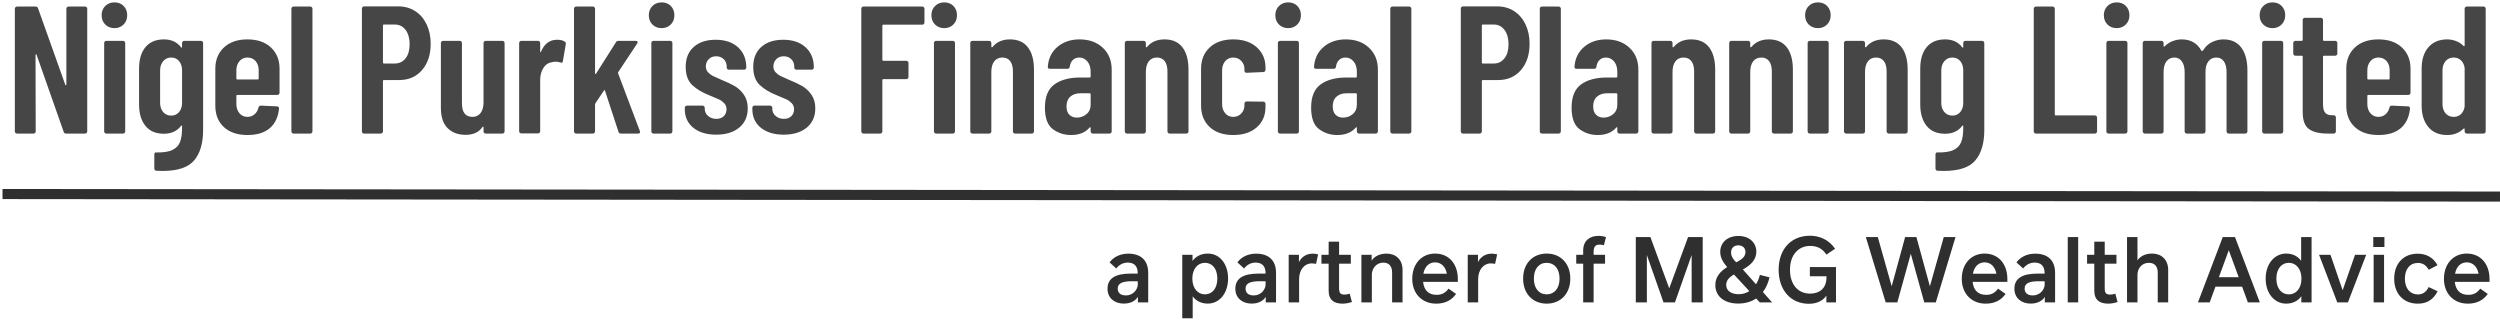 <?xml version="1.0" encoding="UTF-8"?>
<svg width="496px" height="64px" viewBox="0 0 496 64" version="1.1" xmlns="http://www.w3.org/2000/svg" xmlns:xlink="http://www.w3.org/1999/xlink">
    <!-- Generator: Sketch 60.1 (88133) - https://sketch.com -->
    <title>Nigel Purkiss Financial Planning Limited</title>
    <desc>Created with Sketch.</desc>
    <g id="Page-1" stroke="none" stroke-width="1" fill="none" fill-rule="evenodd">
        <g id="Nigel-Purkiss-Financial-Planning-Limited" transform="translate(1, -25)">
            <rect id="Rectangle" x="0" y="0" width="500" height="120"></rect>
            <rect id="Rectangle" x="0" y="0" width="500" height="120"></rect>
            <path d="M5.652,51.5 C5.772,51.5 5.874,51.458 5.958,51.374 C6.042,51.29 6.084,51.188 6.084,51.068 L6.084,51.068 L6.048,35.912 C6.048,35.84 6.078,35.798 6.138,35.786 C6.198,35.774 6.24,35.804 6.264,35.876 L6.264,35.876 L11.628,51.14 C11.7,51.38 11.856,51.5 12.096,51.5 L12.096,51.5 L15.876,51.5 C15.996,51.5 16.098,51.458 16.182,51.374 C16.266,51.29 16.308,51.188 16.308,51.068 L16.308,51.068 L16.308,26.732 C16.308,26.612 16.266,26.51 16.182,26.426 C16.098,26.342 15.996,26.3 15.876,26.3 L15.876,26.3 L12.6,26.3 C12.48,26.3 12.378,26.342 12.294,26.426 C12.21,26.51 12.168,26.612 12.168,26.732 L12.168,26.732 L12.168,41.78 C12.168,41.852 12.138,41.894 12.078,41.906 C12.018,41.918 11.976,41.888 11.952,41.816 L11.952,41.816 L6.552,26.66 C6.48,26.42 6.324,26.3 6.084,26.3 L6.084,26.3 L2.376,26.3 C2.256,26.3 2.154,26.342 2.07,26.426 C1.986,26.51 1.944,26.612 1.944,26.732 L1.944,26.732 L1.944,51.068 C1.944,51.188 1.986,51.29 2.07,51.374 C2.154,51.458 2.256,51.5 2.376,51.5 L2.376,51.5 L5.652,51.5 Z M21.718,30.584 C22.438,30.584 23.038,30.344 23.518,29.864 C23.998,29.384 24.238,28.772 24.238,28.028 C24.238,27.284 24.004,26.672 23.536,26.192 C23.068,25.712 22.462,25.472 21.718,25.472 C20.974,25.472 20.362,25.712 19.882,26.192 C19.402,26.672 19.162,27.284 19.162,28.028 C19.162,28.772 19.402,29.384 19.882,29.864 C20.362,30.344 20.974,30.584 21.718,30.584 Z M23.41,51.5 C23.53,51.5 23.632,51.458 23.716,51.374 C23.8,51.29 23.842,51.188 23.842,51.068 L23.842,51.068 L23.842,33.536 C23.842,33.416 23.8,33.314 23.716,33.23 C23.632,33.146 23.53,33.104 23.41,33.104 L23.41,33.104 L20.098,33.104 C19.978,33.104 19.876,33.146 19.792,33.23 C19.708,33.314 19.666,33.416 19.666,33.536 L19.666,33.536 L19.666,51.068 C19.666,51.188 19.708,51.29 19.792,51.374 C19.876,51.458 19.978,51.5 20.098,51.5 L20.098,51.5 L23.41,51.5 Z M31.233,58.916 C34.257,58.916 36.357,58.214 37.533,56.81 C38.709,55.406 39.297,53.408 39.297,50.816 L39.297,50.816 L39.297,33.536 C39.297,33.416 39.255,33.314 39.171,33.23 C39.087,33.146 38.985,33.104 38.865,33.104 L38.865,33.104 L35.553,33.104 C35.433,33.104 35.331,33.146 35.247,33.23 C35.163,33.314 35.121,33.416 35.121,33.536 L35.121,33.536 L35.121,34.328 C35.121,34.4 35.097,34.442 35.049,34.454 C35.001,34.466 34.953,34.436 34.905,34.364 C34.113,33.332 32.985,32.816 31.521,32.816 C29.937,32.816 28.719,33.326 27.867,34.346 C27.015,35.366 26.589,36.8 26.589,38.648 L26.589,38.648 L26.589,45.704 C26.589,47.504 27.009,48.926 27.849,49.97 C28.689,51.014 29.913,51.536 31.521,51.536 C32.985,51.536 34.113,51.02 34.905,49.988 C34.953,49.916 35.001,49.886 35.049,49.898 C35.097,49.91 35.121,49.952 35.121,50.024 L35.121,50.024 L35.121,50.42 C35.121,51.548 34.989,52.46 34.725,53.156 C34.461,53.852 33.963,54.38 33.231,54.74 C32.499,55.1 31.449,55.268 30.081,55.244 C29.769,55.196 29.613,55.328 29.613,55.64 L29.613,55.64 L29.613,58.412 C29.613,58.7 29.757,58.856 30.045,58.88 C30.309,58.904 30.705,58.916 31.233,58.916 Z M32.961,47.936 C32.313,47.936 31.785,47.702 31.377,47.234 C30.969,46.766 30.765,46.16 30.765,45.416 L30.765,45.416 L30.765,38.972 C30.765,38.228 30.969,37.616 31.377,37.136 C31.785,36.656 32.313,36.416 32.961,36.416 C33.609,36.416 34.131,36.65 34.527,37.118 C34.923,37.586 35.121,38.204 35.121,38.972 L35.121,38.972 L35.121,45.416 C35.121,46.16 34.923,46.766 34.527,47.234 C34.131,47.702 33.609,47.936 32.961,47.936 Z M48.091,51.788 C49.987,51.788 51.463,51.338 52.519,50.438 C53.575,49.538 54.187,48.248 54.355,46.568 C54.379,46.424 54.349,46.31 54.265,46.226 C54.181,46.142 54.079,46.1 53.959,46.1 L53.959,46.1 L50.755,45.956 C50.515,45.956 50.359,46.076 50.287,46.316 C50.167,46.868 49.909,47.318 49.513,47.666 C49.117,48.014 48.643,48.188 48.091,48.188 C47.443,48.188 46.915,47.948 46.507,47.468 C46.099,46.988 45.895,46.376 45.895,45.632 L45.895,45.632 L45.895,44.012 C45.895,43.892 45.955,43.832 46.075,43.832 L46.075,43.832 L54.031,43.832 C54.151,43.832 54.253,43.79 54.337,43.706 C54.421,43.622 54.463,43.52 54.463,43.4 L54.463,43.4 L54.463,38.648 C54.463,36.896 53.893,35.486 52.753,34.418 C51.613,33.35 50.059,32.816 48.091,32.816 C46.123,32.816 44.569,33.35 43.429,34.418 C42.289,35.486 41.719,36.896 41.719,38.648 L41.719,38.648 L41.719,45.956 C41.719,47.756 42.289,49.178 43.429,50.222 C44.569,51.266 46.123,51.788 48.091,51.788 Z M50.143,40.772 L46.075,40.772 C45.955,40.772 45.895,40.712 45.895,40.592 L45.895,40.592 L45.895,38.972 C45.895,38.228 46.099,37.616 46.507,37.136 C46.915,36.656 47.443,36.416 48.091,36.416 C48.763,36.416 49.303,36.65 49.711,37.118 C50.119,37.586 50.323,38.204 50.323,38.972 L50.323,38.972 L50.323,40.592 C50.323,40.712 50.263,40.772 50.143,40.772 L50.143,40.772 Z M60.557,51.5 C60.677,51.5 60.779,51.458 60.863,51.374 C60.947,51.29 60.989,51.188 60.989,51.068 L60.989,51.068 L60.989,26.732 C60.989,26.612 60.947,26.51 60.863,26.426 C60.779,26.342 60.677,26.3 60.557,26.3 L60.557,26.3 L57.245,26.3 C57.125,26.3 57.023,26.342 56.939,26.426 C56.855,26.51 56.813,26.612 56.813,26.732 L56.813,26.732 L56.813,51.068 C56.813,51.188 56.855,51.29 56.939,51.374 C57.023,51.458 57.125,51.5 57.245,51.5 L57.245,51.5 L60.557,51.5 Z M74.546,51.5 C74.666,51.5 74.768,51.458 74.852,51.374 C74.936,51.29 74.978,51.188 74.978,51.068 L74.978,51.068 L74.978,41.06 C74.978,40.94 75.038,40.88 75.158,40.88 L75.158,40.88 L78.218,40.88 C80.09,40.88 81.596,40.22 82.736,38.9 C83.876,37.58 84.446,35.84 84.446,33.68 C84.446,32.24 84.176,30.956 83.636,29.828 C83.096,28.7 82.34,27.824 81.368,27.2 C80.396,26.576 79.274,26.264 78.002,26.264 L78.002,26.264 L71.234,26.264 C71.114,26.264 71.012,26.306 70.928,26.39 C70.844,26.474 70.802,26.576 70.802,26.696 L70.802,26.696 L70.802,51.068 C70.802,51.188 70.844,51.29 70.928,51.374 C71.012,51.458 71.114,51.5 71.234,51.5 L71.234,51.5 L74.546,51.5 Z M77.318,37.604 L75.158,37.604 C75.038,37.604 74.978,37.544 74.978,37.424 L74.978,37.424 L74.978,30.044 C74.978,29.924 75.038,29.864 75.158,29.864 L75.158,29.864 L77.318,29.864 C78.206,29.864 78.92,30.218 79.46,30.926 C80,31.634 80.27,32.588 80.27,33.788 C80.27,34.964 80,35.894 79.46,36.578 C78.92,37.262 78.206,37.604 77.318,37.604 L77.318,37.604 Z M91.368,51.752 C92.904,51.752 94.02,51.236 94.716,50.204 C94.764,50.132 94.812,50.108 94.86,50.132 C94.908,50.156 94.932,50.204 94.932,50.276 L94.932,50.276 L94.932,51.068 C94.932,51.188 94.974,51.29 95.058,51.374 C95.142,51.458 95.244,51.5 95.364,51.5 L95.364,51.5 L98.676,51.5 C98.796,51.5 98.898,51.458 98.982,51.374 C99.066,51.29 99.108,51.188 99.108,51.068 L99.108,51.068 L99.108,33.536 C99.108,33.416 99.066,33.314 98.982,33.23 C98.898,33.146 98.796,33.104 98.676,33.104 L98.676,33.104 L95.364,33.104 C95.244,33.104 95.142,33.146 95.058,33.23 C94.974,33.314 94.932,33.416 94.932,33.536 L94.932,33.536 L94.932,45.308 C94.932,46.196 94.74,46.898 94.356,47.414 C93.972,47.93 93.432,48.188 92.736,48.188 C91.344,48.188 90.648,47.288 90.648,45.488 L90.648,45.488 L90.648,33.536 C90.648,33.416 90.606,33.314 90.522,33.23 C90.438,33.146 90.336,33.104 90.216,33.104 L90.216,33.104 L86.904,33.104 C86.784,33.104 86.682,33.146 86.598,33.23 C86.514,33.314 86.472,33.416 86.472,33.536 L86.472,33.536 L86.472,46.388 C86.472,48.212 86.922,49.562 87.822,50.438 C88.722,51.314 89.904,51.752 91.368,51.752 Z M105.742,51.464 C105.862,51.464 105.964,51.422 106.048,51.338 C106.132,51.254 106.174,51.152 106.174,51.032 L106.174,51.032 L106.174,40.844 C106.174,39.932 106.384,39.146 106.804,38.486 C107.224,37.826 107.77,37.448 108.442,37.352 C108.682,37.28 108.946,37.244 109.234,37.244 C109.522,37.244 109.834,37.292 110.17,37.388 C110.482,37.508 110.65,37.424 110.674,37.136 L110.674,37.136 L111.25,33.788 C111.298,33.548 111.226,33.368 111.034,33.248 C110.674,33.008 110.17,32.888 109.522,32.888 C108.058,32.888 107.002,33.668 106.354,35.228 C106.33,35.324 106.294,35.366 106.246,35.354 C106.198,35.342 106.174,35.288 106.174,35.192 L106.174,35.192 L106.174,33.536 C106.174,33.416 106.132,33.314 106.048,33.23 C105.964,33.146 105.862,33.104 105.742,33.104 L105.742,33.104 L102.43,33.104 C102.31,33.104 102.208,33.146 102.124,33.23 C102.04,33.314 101.998,33.416 101.998,33.536 L101.998,33.536 L101.998,51.032 C101.998,51.152 102.04,51.254 102.124,51.338 C102.208,51.422 102.31,51.464 102.43,51.464 L102.43,51.464 L105.742,51.464 Z M116.625,51.5 C116.745,51.5 116.847,51.458 116.931,51.374 C117.015,51.29 117.057,51.188 117.057,51.068 L117.057,51.068 L117.057,45.704 C117.057,45.656 117.081,45.584 117.129,45.488 L117.129,45.488 L118.821,42.968 C118.845,42.896 118.881,42.866 118.929,42.878 C118.977,42.89 119.013,42.932 119.037,43.004 L119.037,43.004 L121.701,51.14 C121.773,51.38 121.929,51.5 122.169,51.5 L122.169,51.5 L125.589,51.5 C125.853,51.5 125.985,51.392 125.985,51.176 C125.985,51.104 125.973,51.044 125.949,50.996 L125.949,50.996 L121.629,39.548 C121.605,39.476 121.617,39.392 121.665,39.296 L121.665,39.296 L125.409,33.644 C125.505,33.5 125.529,33.374 125.481,33.266 C125.433,33.158 125.325,33.104 125.157,33.104 L125.157,33.104 L121.701,33.104 C121.461,33.104 121.293,33.2 121.197,33.392 L121.197,33.392 L117.273,39.584 C117.225,39.656 117.177,39.692 117.129,39.692 C117.081,39.692 117.057,39.644 117.057,39.548 L117.057,39.548 L117.057,26.732 C117.057,26.612 117.015,26.51 116.931,26.426 C116.847,26.342 116.745,26.3 116.625,26.3 L116.625,26.3 L113.313,26.3 C113.193,26.3 113.091,26.342 113.007,26.426 C112.923,26.51 112.881,26.612 112.881,26.732 L112.881,26.732 L112.881,51.068 C112.881,51.188 112.923,51.29 113.007,51.374 C113.091,51.458 113.193,51.5 113.313,51.5 L113.313,51.5 L116.625,51.5 Z M130.279,30.584 C130.999,30.584 131.599,30.344 132.079,29.864 C132.559,29.384 132.799,28.772 132.799,28.028 C132.799,27.284 132.565,26.672 132.097,26.192 C131.629,25.712 131.023,25.472 130.279,25.472 C129.535,25.472 128.923,25.712 128.443,26.192 C127.963,26.672 127.723,27.284 127.723,28.028 C127.723,28.772 127.963,29.384 128.443,29.864 C128.923,30.344 129.535,30.584 130.279,30.584 Z M131.971,51.5 C132.091,51.5 132.193,51.458 132.277,51.374 C132.361,51.29 132.403,51.188 132.403,51.068 L132.403,51.068 L132.403,33.536 C132.403,33.416 132.361,33.314 132.277,33.23 C132.193,33.146 132.091,33.104 131.971,33.104 L131.971,33.104 L128.659,33.104 C128.539,33.104 128.437,33.146 128.353,33.23 C128.269,33.314 128.227,33.416 128.227,33.536 L128.227,33.536 L128.227,51.068 C128.227,51.188 128.269,51.29 128.353,51.374 C128.437,51.458 128.539,51.5 128.659,51.5 L128.659,51.5 L131.971,51.5 Z M141.089,51.716 C143.009,51.716 144.533,51.248 145.661,50.312 C146.789,49.376 147.353,48.104 147.353,46.496 C147.353,45.416 147.095,44.51 146.579,43.778 C146.063,43.046 145.463,42.482 144.779,42.086 C144.095,41.69 143.249,41.288 142.241,40.88 C141.401,40.52 140.801,40.25 140.441,40.07 C140.081,39.89 139.757,39.644 139.469,39.332 C139.181,39.02 139.037,38.636 139.037,38.18 C139.037,37.628 139.223,37.154 139.595,36.758 C139.967,36.362 140.465,36.164 141.089,36.164 C141.689,36.164 142.187,36.356 142.583,36.74 C142.979,37.124 143.177,37.604 143.177,38.18 L143.177,38.18 L143.177,38.396 C143.177,38.516 143.219,38.618 143.303,38.702 C143.387,38.786 143.489,38.828 143.609,38.828 L143.609,38.828 L146.633,38.828 C146.753,38.828 146.855,38.786 146.939,38.702 C147.023,38.618 147.065,38.516 147.065,38.396 C147.065,36.716 146.519,35.378 145.427,34.382 C144.335,33.386 142.853,32.888 140.981,32.888 C139.157,32.888 137.711,33.362 136.643,34.31 C135.575,35.258 135.041,36.572 135.041,38.252 C135.041,39.86 135.479,41.072 136.355,41.888 C137.231,42.704 138.353,43.376 139.721,43.904 C140.657,44.288 141.305,44.564 141.665,44.732 C142.025,44.9 142.361,45.146 142.673,45.47 C142.985,45.794 143.141,46.196 143.141,46.676 C143.141,47.228 142.961,47.684 142.601,48.044 C142.241,48.404 141.749,48.584 141.125,48.584 C140.477,48.584 139.931,48.392 139.487,48.008 C139.043,47.624 138.821,47.144 138.821,46.568 L138.821,46.568 L138.821,46.388 C138.821,46.268 138.779,46.166 138.695,46.082 C138.611,45.998 138.509,45.956 138.389,45.956 L138.389,45.956 L135.293,45.956 C135.173,45.956 135.071,45.998 134.987,46.082 C134.903,46.166 134.861,46.268 134.861,46.388 L134.861,46.388 L134.861,46.64 C134.861,48.2 135.425,49.436 136.553,50.348 C137.681,51.26 139.193,51.716 141.089,51.716 Z M154.491,51.716 C156.411,51.716 157.935,51.248 159.063,50.312 C160.191,49.376 160.755,48.104 160.755,46.496 C160.755,45.416 160.497,44.51 159.981,43.778 C159.465,43.046 158.865,42.482 158.181,42.086 C157.497,41.69 156.651,41.288 155.643,40.88 C154.803,40.52 154.203,40.25 153.843,40.07 C153.483,39.89 153.159,39.644 152.871,39.332 C152.583,39.02 152.439,38.636 152.439,38.18 C152.439,37.628 152.625,37.154 152.997,36.758 C153.369,36.362 153.867,36.164 154.491,36.164 C155.091,36.164 155.589,36.356 155.985,36.74 C156.381,37.124 156.579,37.604 156.579,38.18 L156.579,38.18 L156.579,38.396 C156.579,38.516 156.621,38.618 156.705,38.702 C156.789,38.786 156.891,38.828 157.011,38.828 L157.011,38.828 L160.035,38.828 C160.155,38.828 160.257,38.786 160.341,38.702 C160.425,38.618 160.467,38.516 160.467,38.396 C160.467,36.716 159.921,35.378 158.829,34.382 C157.737,33.386 156.255,32.888 154.383,32.888 C152.559,32.888 151.113,33.362 150.045,34.31 C148.977,35.258 148.443,36.572 148.443,38.252 C148.443,39.86 148.881,41.072 149.757,41.888 C150.633,42.704 151.755,43.376 153.123,43.904 C154.059,44.288 154.707,44.564 155.067,44.732 C155.427,44.9 155.763,45.146 156.075,45.47 C156.387,45.794 156.543,46.196 156.543,46.676 C156.543,47.228 156.363,47.684 156.003,48.044 C155.643,48.404 155.151,48.584 154.527,48.584 C153.879,48.584 153.333,48.392 152.889,48.008 C152.445,47.624 152.223,47.144 152.223,46.568 L152.223,46.568 L152.223,46.388 C152.223,46.268 152.181,46.166 152.097,46.082 C152.013,45.998 151.911,45.956 151.791,45.956 L151.791,45.956 L148.695,45.956 C148.575,45.956 148.473,45.998 148.389,46.082 C148.305,46.166 148.263,46.268 148.263,46.388 L148.263,46.388 L148.263,46.64 C148.263,48.2 148.827,49.436 149.955,50.348 C151.083,51.26 152.595,51.716 154.491,51.716 Z M173.628,51.5 C173.748,51.5 173.85,51.458 173.934,51.374 C174.018,51.29 174.06,51.188 174.06,51.068 L174.06,51.068 L174.06,40.88 C174.06,40.76 174.12,40.7 174.24,40.7 L174.24,40.7 L178.812,40.7 C178.932,40.7 179.034,40.658 179.118,40.574 C179.202,40.49 179.244,40.388 179.244,40.268 L179.244,40.268 L179.244,37.496 C179.244,37.376 179.202,37.274 179.118,37.19 C179.034,37.106 178.932,37.064 178.812,37.064 L178.812,37.064 L174.24,37.064 C174.12,37.064 174.06,37.004 174.06,36.884 L174.06,36.884 L174.06,30.08 C174.06,29.96 174.12,29.9 174.24,29.9 L174.24,29.9 L181.98,29.9 C182.1,29.9 182.202,29.858 182.286,29.774 C182.37,29.69 182.412,29.588 182.412,29.468 L182.412,29.468 L182.412,26.732 C182.412,26.612 182.37,26.51 182.286,26.426 C182.202,26.342 182.1,26.3 181.98,26.3 L181.98,26.3 L170.316,26.3 C170.196,26.3 170.094,26.342 170.01,26.426 C169.926,26.51 169.884,26.612 169.884,26.732 L169.884,26.732 L169.884,51.068 C169.884,51.188 169.926,51.29 170.01,51.374 C170.094,51.458 170.196,51.5 170.316,51.5 L170.316,51.5 L173.628,51.5 Z M186.346,30.584 C187.066,30.584 187.666,30.344 188.146,29.864 C188.626,29.384 188.866,28.772 188.866,28.028 C188.866,27.284 188.632,26.672 188.164,26.192 C187.696,25.712 187.09,25.472 186.346,25.472 C185.602,25.472 184.99,25.712 184.51,26.192 C184.03,26.672 183.79,27.284 183.79,28.028 C183.79,28.772 184.03,29.384 184.51,29.864 C184.99,30.344 185.602,30.584 186.346,30.584 Z M188.038,51.5 C188.158,51.5 188.26,51.458 188.344,51.374 C188.428,51.29 188.47,51.188 188.47,51.068 L188.47,51.068 L188.47,33.536 C188.47,33.416 188.428,33.314 188.344,33.23 C188.26,33.146 188.158,33.104 188.038,33.104 L188.038,33.104 L184.726,33.104 C184.606,33.104 184.504,33.146 184.42,33.23 C184.336,33.314 184.294,33.416 184.294,33.536 L184.294,33.536 L184.294,51.068 C184.294,51.188 184.336,51.29 184.42,51.374 C184.504,51.458 184.606,51.5 184.726,51.5 L184.726,51.5 L188.038,51.5 Z M195.249,51.5 C195.369,51.5 195.471,51.458 195.555,51.374 C195.639,51.29 195.681,51.188 195.681,51.068 L195.681,51.068 L195.681,39.26 C195.681,38.372 195.873,37.676 196.257,37.172 C196.641,36.668 197.181,36.416 197.877,36.416 C198.549,36.416 199.065,36.656 199.425,37.136 C199.785,37.616 199.965,38.288 199.965,39.152 L199.965,39.152 L199.965,51.068 C199.965,51.188 200.007,51.29 200.091,51.374 C200.175,51.458 200.277,51.5 200.397,51.5 L200.397,51.5 L203.709,51.5 C203.829,51.5 203.931,51.458 204.015,51.374 C204.099,51.29 204.141,51.188 204.141,51.068 L204.141,51.068 L204.141,38.828 C204.141,36.908 203.739,35.426 202.935,34.382 C202.131,33.338 200.949,32.816 199.389,32.816 C197.925,32.816 196.785,33.296 195.969,34.256 C195.897,34.352 195.831,34.394 195.771,34.382 C195.711,34.37 195.681,34.328 195.681,34.256 L195.681,34.256 L195.681,33.536 C195.681,33.416 195.639,33.314 195.555,33.23 C195.471,33.146 195.369,33.104 195.249,33.104 L195.249,33.104 L191.937,33.104 C191.817,33.104 191.715,33.146 191.631,33.23 C191.547,33.314 191.505,33.416 191.505,33.536 L191.505,33.536 L191.505,51.068 C191.505,51.188 191.547,51.29 191.631,51.374 C191.715,51.458 191.817,51.5 191.937,51.5 L191.937,51.5 L195.249,51.5 Z M211.495,51.788 C213.103,51.788 214.327,51.296 215.167,50.312 C215.215,50.24 215.263,50.216 215.311,50.24 C215.359,50.264 215.383,50.312 215.383,50.384 L215.383,50.384 L215.383,51.068 C215.383,51.188 215.425,51.29 215.509,51.374 C215.593,51.458 215.695,51.5 215.815,51.5 L215.815,51.5 L219.127,51.5 C219.247,51.5 219.349,51.458 219.433,51.374 C219.517,51.29 219.559,51.188 219.559,51.068 L219.559,51.068 L219.559,38.828 C219.559,37.028 218.971,35.576 217.795,34.472 C216.619,33.368 215.083,32.816 213.187,32.816 C211.435,32.816 209.977,33.308 208.813,34.292 C207.649,35.276 207.007,36.584 206.887,38.216 C206.863,38.504 206.995,38.648 207.283,38.648 L207.283,38.648 L210.775,38.648 C211.063,38.648 211.219,38.504 211.243,38.216 C211.315,37.664 211.519,37.226 211.855,36.902 C212.191,36.578 212.611,36.416 213.115,36.416 C213.763,36.416 214.303,36.674 214.735,37.19 C215.167,37.706 215.383,38.396 215.383,39.26 L215.383,39.26 L215.383,40.196 C215.383,40.316 215.323,40.376 215.203,40.376 L215.203,40.376 L213.331,40.376 C211.171,40.376 209.461,40.832 208.201,41.744 C206.941,42.656 206.311,44.192 206.311,46.352 C206.311,48.416 206.833,49.838 207.877,50.618 C208.921,51.398 210.127,51.788 211.495,51.788 Z M212.647,48.332 C212.047,48.332 211.555,48.146 211.171,47.774 C210.787,47.402 210.595,46.844 210.595,46.1 C210.595,45.26 210.847,44.618 211.351,44.174 C211.855,43.73 212.515,43.508 213.331,43.508 L213.331,43.508 L215.203,43.508 C215.323,43.508 215.383,43.568 215.383,43.688 L215.383,43.688 L215.383,45.74 C215.383,46.556 215.107,47.192 214.555,47.648 C214.003,48.104 213.367,48.332 212.647,48.332 Z M225.905,51.5 C226.025,51.5 226.127,51.458 226.211,51.374 C226.295,51.29 226.337,51.188 226.337,51.068 L226.337,51.068 L226.337,39.26 C226.337,38.372 226.529,37.676 226.913,37.172 C227.297,36.668 227.837,36.416 228.533,36.416 C229.205,36.416 229.721,36.656 230.081,37.136 C230.441,37.616 230.621,38.288 230.621,39.152 L230.621,39.152 L230.621,51.068 C230.621,51.188 230.663,51.29 230.747,51.374 C230.831,51.458 230.933,51.5 231.053,51.5 L231.053,51.5 L234.365,51.5 C234.485,51.5 234.587,51.458 234.671,51.374 C234.755,51.29 234.797,51.188 234.797,51.068 L234.797,51.068 L234.797,38.828 C234.797,36.908 234.395,35.426 233.591,34.382 C232.787,33.338 231.605,32.816 230.045,32.816 C228.581,32.816 227.441,33.296 226.625,34.256 C226.553,34.352 226.487,34.394 226.427,34.382 C226.367,34.37 226.337,34.328 226.337,34.256 L226.337,34.256 L226.337,33.536 C226.337,33.416 226.295,33.314 226.211,33.23 C226.127,33.146 226.025,33.104 225.905,33.104 L225.905,33.104 L222.593,33.104 C222.473,33.104 222.371,33.146 222.287,33.23 C222.203,33.314 222.161,33.416 222.161,33.536 L222.161,33.536 L222.161,51.068 C222.161,51.188 222.203,51.29 222.287,51.374 C222.371,51.458 222.473,51.5 222.593,51.5 L222.593,51.5 L225.905,51.5 Z M243.663,51.788 C245.631,51.788 247.191,51.278 248.343,50.258 C249.495,49.238 250.071,47.9 250.071,46.244 L250.071,46.244 L250.071,45.596 C250.071,45.476 250.029,45.374 249.945,45.29 C249.861,45.206 249.759,45.164 249.639,45.164 L249.639,45.164 L246.327,45.128 C246.207,45.128 246.105,45.17 246.021,45.254 C245.937,45.338 245.895,45.44 245.895,45.56 L245.895,45.56 L245.895,45.92 C245.895,46.544 245.685,47.078 245.265,47.522 C244.845,47.966 244.311,48.188 243.663,48.188 C243.015,48.188 242.487,47.948 242.079,47.468 C241.671,46.988 241.467,46.376 241.467,45.632 L241.467,45.632 L241.467,38.972 C241.467,38.228 241.671,37.616 242.079,37.136 C242.487,36.656 243.015,36.416 243.663,36.416 C244.311,36.416 244.845,36.638 245.265,37.082 C245.685,37.526 245.895,38.048 245.895,38.648 L245.895,38.648 L245.895,39.008 C245.895,39.296 246.039,39.44 246.327,39.44 L246.327,39.44 L249.639,39.296 C249.759,39.296 249.861,39.254 249.945,39.17 C250.029,39.086 250.071,38.984 250.071,38.864 L250.071,38.864 L250.071,38.36 C250.071,36.752 249.495,35.426 248.343,34.382 C247.191,33.338 245.631,32.816 243.663,32.816 C241.695,32.816 240.141,33.35 239.001,34.418 C237.861,35.486 237.291,36.896 237.291,38.648 L237.291,38.648 L237.291,45.92 C237.291,47.72 237.861,49.148 239.001,50.204 C240.141,51.26 241.695,51.788 243.663,51.788 Z M254.582,30.584 C255.302,30.584 255.902,30.344 256.382,29.864 C256.862,29.384 257.102,28.772 257.102,28.028 C257.102,27.284 256.868,26.672 256.4,26.192 C255.932,25.712 255.326,25.472 254.582,25.472 C253.838,25.472 253.226,25.712 252.746,26.192 C252.266,26.672 252.026,27.284 252.026,28.028 C252.026,28.772 252.266,29.384 252.746,29.864 C253.226,30.344 253.838,30.584 254.582,30.584 Z M256.274,51.5 C256.394,51.5 256.496,51.458 256.58,51.374 C256.664,51.29 256.706,51.188 256.706,51.068 L256.706,51.068 L256.706,33.536 C256.706,33.416 256.664,33.314 256.58,33.23 C256.496,33.146 256.394,33.104 256.274,33.104 L256.274,33.104 L252.962,33.104 C252.842,33.104 252.74,33.146 252.656,33.23 C252.572,33.314 252.53,33.416 252.53,33.536 L252.53,33.536 L252.53,51.068 C252.53,51.188 252.572,51.29 252.656,51.374 C252.74,51.458 252.842,51.5 252.962,51.5 L252.962,51.5 L256.274,51.5 Z M264.312,51.788 C265.92,51.788 267.144,51.296 267.984,50.312 C268.032,50.24 268.08,50.216 268.128,50.24 C268.176,50.264 268.2,50.312 268.2,50.384 L268.2,50.384 L268.2,51.068 C268.2,51.188 268.242,51.29 268.326,51.374 C268.41,51.458 268.512,51.5 268.632,51.5 L268.632,51.5 L271.944,51.5 C272.064,51.5 272.166,51.458 272.25,51.374 C272.334,51.29 272.376,51.188 272.376,51.068 L272.376,51.068 L272.376,38.828 C272.376,37.028 271.788,35.576 270.612,34.472 C269.436,33.368 267.9,32.816 266.004,32.816 C264.252,32.816 262.794,33.308 261.63,34.292 C260.466,35.276 259.824,36.584 259.704,38.216 C259.68,38.504 259.812,38.648 260.1,38.648 L260.1,38.648 L263.592,38.648 C263.88,38.648 264.036,38.504 264.06,38.216 C264.132,37.664 264.336,37.226 264.672,36.902 C265.008,36.578 265.428,36.416 265.932,36.416 C266.58,36.416 267.12,36.674 267.552,37.19 C267.984,37.706 268.2,38.396 268.2,39.26 L268.2,39.26 L268.2,40.196 C268.2,40.316 268.14,40.376 268.02,40.376 L268.02,40.376 L266.148,40.376 C263.988,40.376 262.278,40.832 261.018,41.744 C259.758,42.656 259.128,44.192 259.128,46.352 C259.128,48.416 259.65,49.838 260.694,50.618 C261.738,51.398 262.944,51.788 264.312,51.788 Z M265.464,48.332 C264.864,48.332 264.372,48.146 263.988,47.774 C263.604,47.402 263.412,46.844 263.412,46.1 C263.412,45.26 263.664,44.618 264.168,44.174 C264.672,43.73 265.332,43.508 266.148,43.508 L266.148,43.508 L268.02,43.508 C268.14,43.508 268.2,43.568 268.2,43.688 L268.2,43.688 L268.2,45.74 C268.2,46.556 267.924,47.192 267.372,47.648 C266.82,48.104 266.184,48.332 265.464,48.332 Z M278.578,51.5 C278.698,51.5 278.8,51.458 278.884,51.374 C278.968,51.29 279.01,51.188 279.01,51.068 L279.01,51.068 L279.01,26.732 C279.01,26.612 278.968,26.51 278.884,26.426 C278.8,26.342 278.698,26.3 278.578,26.3 L278.578,26.3 L275.266,26.3 C275.146,26.3 275.044,26.342 274.96,26.426 C274.876,26.51 274.834,26.612 274.834,26.732 L274.834,26.732 L274.834,51.068 C274.834,51.188 274.876,51.29 274.96,51.374 C275.044,51.458 275.146,51.5 275.266,51.5 L275.266,51.5 L278.578,51.5 Z M292.567,51.5 C292.687,51.5 292.789,51.458 292.873,51.374 C292.957,51.29 292.999,51.188 292.999,51.068 L292.999,51.068 L292.999,41.06 C292.999,40.94 293.059,40.88 293.179,40.88 L293.179,40.88 L296.239,40.88 C298.111,40.88 299.617,40.22 300.757,38.9 C301.897,37.58 302.467,35.84 302.467,33.68 C302.467,32.24 302.197,30.956 301.657,29.828 C301.117,28.7 300.361,27.824 299.389,27.2 C298.417,26.576 297.295,26.264 296.023,26.264 L296.023,26.264 L289.255,26.264 C289.135,26.264 289.033,26.306 288.949,26.39 C288.865,26.474 288.823,26.576 288.823,26.696 L288.823,26.696 L288.823,51.068 C288.823,51.188 288.865,51.29 288.949,51.374 C289.033,51.458 289.135,51.5 289.255,51.5 L289.255,51.5 L292.567,51.5 Z M295.339,37.604 L293.179,37.604 C293.059,37.604 292.999,37.544 292.999,37.424 L292.999,37.424 L292.999,30.044 C292.999,29.924 293.059,29.864 293.179,29.864 L293.179,29.864 L295.339,29.864 C296.227,29.864 296.941,30.218 297.481,30.926 C298.021,31.634 298.291,32.588 298.291,33.788 C298.291,34.964 298.021,35.894 297.481,36.578 C296.941,37.262 296.227,37.604 295.339,37.604 L295.339,37.604 Z M308.237,51.5 C308.357,51.5 308.459,51.458 308.543,51.374 C308.627,51.29 308.669,51.188 308.669,51.068 L308.669,51.068 L308.669,26.732 C308.669,26.612 308.627,26.51 308.543,26.426 C308.459,26.342 308.357,26.3 308.237,26.3 L308.237,26.3 L304.925,26.3 C304.805,26.3 304.703,26.342 304.619,26.426 C304.535,26.51 304.493,26.612 304.493,26.732 L304.493,26.732 L304.493,51.068 C304.493,51.188 304.535,51.29 304.619,51.374 C304.703,51.458 304.805,51.5 304.925,51.5 L304.925,51.5 L308.237,51.5 Z M315.987,51.788 C317.595,51.788 318.819,51.296 319.659,50.312 C319.707,50.24 319.755,50.216 319.803,50.24 C319.851,50.264 319.875,50.312 319.875,50.384 L319.875,50.384 L319.875,51.068 C319.875,51.188 319.917,51.29 320.001,51.374 C320.085,51.458 320.187,51.5 320.307,51.5 L320.307,51.5 L323.619,51.5 C323.739,51.5 323.841,51.458 323.925,51.374 C324.009,51.29 324.051,51.188 324.051,51.068 L324.051,51.068 L324.051,38.828 C324.051,37.028 323.463,35.576 322.287,34.472 C321.111,33.368 319.575,32.816 317.679,32.816 C315.927,32.816 314.469,33.308 313.305,34.292 C312.141,35.276 311.499,36.584 311.379,38.216 C311.355,38.504 311.487,38.648 311.775,38.648 L311.775,38.648 L315.267,38.648 C315.555,38.648 315.711,38.504 315.735,38.216 C315.807,37.664 316.011,37.226 316.347,36.902 C316.683,36.578 317.103,36.416 317.607,36.416 C318.255,36.416 318.795,36.674 319.227,37.19 C319.659,37.706 319.875,38.396 319.875,39.26 L319.875,39.26 L319.875,40.196 C319.875,40.316 319.815,40.376 319.695,40.376 L319.695,40.376 L317.823,40.376 C315.663,40.376 313.953,40.832 312.693,41.744 C311.433,42.656 310.803,44.192 310.803,46.352 C310.803,48.416 311.325,49.838 312.369,50.618 C313.413,51.398 314.619,51.788 315.987,51.788 Z M317.139,48.332 C316.539,48.332 316.047,48.146 315.663,47.774 C315.279,47.402 315.087,46.844 315.087,46.1 C315.087,45.26 315.339,44.618 315.843,44.174 C316.347,43.73 317.007,43.508 317.823,43.508 L317.823,43.508 L319.695,43.508 C319.815,43.508 319.875,43.568 319.875,43.688 L319.875,43.688 L319.875,45.74 C319.875,46.556 319.599,47.192 319.047,47.648 C318.495,48.104 317.859,48.332 317.139,48.332 Z M330.398,51.5 C330.518,51.5 330.62,51.458 330.704,51.374 C330.788,51.29 330.83,51.188 330.83,51.068 L330.83,51.068 L330.83,39.26 C330.83,38.372 331.022,37.676 331.406,37.172 C331.79,36.668 332.33,36.416 333.026,36.416 C333.698,36.416 334.214,36.656 334.574,37.136 C334.934,37.616 335.114,38.288 335.114,39.152 L335.114,39.152 L335.114,51.068 C335.114,51.188 335.156,51.29 335.24,51.374 C335.324,51.458 335.426,51.5 335.546,51.5 L335.546,51.5 L338.858,51.5 C338.978,51.5 339.08,51.458 339.164,51.374 C339.248,51.29 339.29,51.188 339.29,51.068 L339.29,51.068 L339.29,38.828 C339.29,36.908 338.888,35.426 338.084,34.382 C337.28,33.338 336.098,32.816 334.538,32.816 C333.074,32.816 331.934,33.296 331.118,34.256 C331.046,34.352 330.98,34.394 330.92,34.382 C330.86,34.37 330.83,34.328 330.83,34.256 L330.83,34.256 L330.83,33.536 C330.83,33.416 330.788,33.314 330.704,33.23 C330.62,33.146 330.518,33.104 330.398,33.104 L330.398,33.104 L327.086,33.104 C326.966,33.104 326.864,33.146 326.78,33.23 C326.696,33.314 326.654,33.416 326.654,33.536 L326.654,33.536 L326.654,51.068 C326.654,51.188 326.696,51.29 326.78,51.374 C326.864,51.458 326.966,51.5 327.086,51.5 L327.086,51.5 L330.398,51.5 Z M345.816,51.5 C345.936,51.5 346.038,51.458 346.122,51.374 C346.206,51.29 346.248,51.188 346.248,51.068 L346.248,51.068 L346.248,39.26 C346.248,38.372 346.44,37.676 346.824,37.172 C347.208,36.668 347.748,36.416 348.444,36.416 C349.116,36.416 349.632,36.656 349.992,37.136 C350.352,37.616 350.532,38.288 350.532,39.152 L350.532,39.152 L350.532,51.068 C350.532,51.188 350.574,51.29 350.658,51.374 C350.742,51.458 350.844,51.5 350.964,51.5 L350.964,51.5 L354.276,51.5 C354.396,51.5 354.498,51.458 354.582,51.374 C354.666,51.29 354.708,51.188 354.708,51.068 L354.708,51.068 L354.708,38.828 C354.708,36.908 354.306,35.426 353.502,34.382 C352.698,33.338 351.516,32.816 349.956,32.816 C348.492,32.816 347.352,33.296 346.536,34.256 C346.464,34.352 346.398,34.394 346.338,34.382 C346.278,34.37 346.248,34.328 346.248,34.256 L346.248,34.256 L346.248,33.536 C346.248,33.416 346.206,33.314 346.122,33.23 C346.038,33.146 345.936,33.104 345.816,33.104 L345.816,33.104 L342.504,33.104 C342.384,33.104 342.282,33.146 342.198,33.23 C342.114,33.314 342.072,33.416 342.072,33.536 L342.072,33.536 L342.072,51.068 C342.072,51.188 342.114,51.29 342.198,51.374 C342.282,51.458 342.384,51.5 342.504,51.5 L342.504,51.5 L345.816,51.5 Z M359.686,30.584 C360.406,30.584 361.006,30.344 361.486,29.864 C361.966,29.384 362.206,28.772 362.206,28.028 C362.206,27.284 361.972,26.672 361.504,26.192 C361.036,25.712 360.43,25.472 359.686,25.472 C358.942,25.472 358.33,25.712 357.85,26.192 C357.37,26.672 357.13,27.284 357.13,28.028 C357.13,28.772 357.37,29.384 357.85,29.864 C358.33,30.344 358.942,30.584 359.686,30.584 Z M361.378,51.5 C361.498,51.5 361.6,51.458 361.684,51.374 C361.768,51.29 361.81,51.188 361.81,51.068 L361.81,51.068 L361.81,33.536 C361.81,33.416 361.768,33.314 361.684,33.23 C361.6,33.146 361.498,33.104 361.378,33.104 L361.378,33.104 L358.066,33.104 C357.946,33.104 357.844,33.146 357.76,33.23 C357.676,33.314 357.634,33.416 357.634,33.536 L357.634,33.536 L357.634,51.068 C357.634,51.188 357.676,51.29 357.76,51.374 C357.844,51.458 357.946,51.5 358.066,51.5 L358.066,51.5 L361.378,51.5 Z M368.589,51.5 C368.709,51.5 368.811,51.458 368.895,51.374 C368.979,51.29 369.021,51.188 369.021,51.068 L369.021,51.068 L369.021,39.26 C369.021,38.372 369.213,37.676 369.597,37.172 C369.981,36.668 370.521,36.416 371.217,36.416 C371.889,36.416 372.405,36.656 372.765,37.136 C373.125,37.616 373.305,38.288 373.305,39.152 L373.305,39.152 L373.305,51.068 C373.305,51.188 373.347,51.29 373.431,51.374 C373.515,51.458 373.617,51.5 373.737,51.5 L373.737,51.5 L377.049,51.5 C377.169,51.5 377.271,51.458 377.355,51.374 C377.439,51.29 377.481,51.188 377.481,51.068 L377.481,51.068 L377.481,38.828 C377.481,36.908 377.079,35.426 376.275,34.382 C375.471,33.338 374.289,32.816 372.729,32.816 C371.265,32.816 370.125,33.296 369.309,34.256 C369.237,34.352 369.171,34.394 369.111,34.382 C369.051,34.37 369.021,34.328 369.021,34.256 L369.021,34.256 L369.021,33.536 C369.021,33.416 368.979,33.314 368.895,33.23 C368.811,33.146 368.709,33.104 368.589,33.104 L368.589,33.104 L365.277,33.104 C365.157,33.104 365.055,33.146 364.971,33.23 C364.887,33.314 364.845,33.416 364.845,33.536 L364.845,33.536 L364.845,51.068 C364.845,51.188 364.887,51.29 364.971,51.374 C365.055,51.458 365.157,51.5 365.277,51.5 L365.277,51.5 L368.589,51.5 Z M384.619,58.916 C387.643,58.916 389.743,58.214 390.919,56.81 C392.095,55.406 392.683,53.408 392.683,50.816 L392.683,50.816 L392.683,33.536 C392.683,33.416 392.641,33.314 392.557,33.23 C392.473,33.146 392.371,33.104 392.251,33.104 L392.251,33.104 L388.939,33.104 C388.819,33.104 388.717,33.146 388.633,33.23 C388.549,33.314 388.507,33.416 388.507,33.536 L388.507,33.536 L388.507,34.328 C388.507,34.4 388.483,34.442 388.435,34.454 C388.387,34.466 388.339,34.436 388.291,34.364 C387.499,33.332 386.371,32.816 384.907,32.816 C383.323,32.816 382.105,33.326 381.253,34.346 C380.401,35.366 379.975,36.8 379.975,38.648 L379.975,38.648 L379.975,45.704 C379.975,47.504 380.395,48.926 381.235,49.97 C382.075,51.014 383.299,51.536 384.907,51.536 C386.371,51.536 387.499,51.02 388.291,49.988 C388.339,49.916 388.387,49.886 388.435,49.898 C388.483,49.91 388.507,49.952 388.507,50.024 L388.507,50.024 L388.507,50.42 C388.507,51.548 388.375,52.46 388.111,53.156 C387.847,53.852 387.349,54.38 386.617,54.74 C385.885,55.1 384.835,55.268 383.467,55.244 C383.155,55.196 382.999,55.328 382.999,55.64 L382.999,55.64 L382.999,58.412 C382.999,58.7 383.143,58.856 383.431,58.88 C383.695,58.904 384.091,58.916 384.619,58.916 Z M386.347,47.936 C385.699,47.936 385.171,47.702 384.763,47.234 C384.355,46.766 384.151,46.16 384.151,45.416 L384.151,45.416 L384.151,38.972 C384.151,38.228 384.355,37.616 384.763,37.136 C385.171,36.656 385.699,36.416 386.347,36.416 C386.995,36.416 387.517,36.65 387.913,37.118 C388.309,37.586 388.507,38.204 388.507,38.972 L388.507,38.972 L388.507,45.416 C388.507,46.16 388.309,46.766 387.913,47.234 C387.517,47.702 386.995,47.936 386.347,47.936 Z M414.627,51.5 C414.747,51.5 414.849,51.458 414.933,51.374 C415.017,51.29 415.059,51.188 415.059,51.068 L415.059,51.068 L415.059,48.332 C415.059,48.212 415.017,48.11 414.933,48.026 C414.849,47.942 414.747,47.9 414.627,47.9 L414.627,47.9 L406.851,47.9 C406.731,47.9 406.671,47.84 406.671,47.72 L406.671,47.72 L406.671,26.732 C406.671,26.612 406.629,26.51 406.545,26.426 C406.461,26.342 406.359,26.3 406.239,26.3 L406.239,26.3 L402.927,26.3 C402.807,26.3 402.705,26.342 402.621,26.426 C402.537,26.51 402.495,26.612 402.495,26.732 L402.495,26.732 L402.495,51.068 C402.495,51.188 402.537,51.29 402.621,51.374 C402.705,51.458 402.807,51.5 402.927,51.5 L402.927,51.5 L414.627,51.5 Z M418.958,30.584 C419.678,30.584 420.278,30.344 420.758,29.864 C421.238,29.384 421.478,28.772 421.478,28.028 C421.478,27.284 421.244,26.672 420.776,26.192 C420.308,25.712 419.702,25.472 418.958,25.472 C418.214,25.472 417.602,25.712 417.122,26.192 C416.642,26.672 416.402,27.284 416.402,28.028 C416.402,28.772 416.642,29.384 417.122,29.864 C417.602,30.344 418.214,30.584 418.958,30.584 Z M420.65,51.5 C420.77,51.5 420.872,51.458 420.956,51.374 C421.04,51.29 421.082,51.188 421.082,51.068 L421.082,51.068 L421.082,33.536 C421.082,33.416 421.04,33.314 420.956,33.23 C420.872,33.146 420.77,33.104 420.65,33.104 L420.65,33.104 L417.338,33.104 C417.218,33.104 417.116,33.146 417.032,33.23 C416.948,33.314 416.906,33.416 416.906,33.536 L416.906,33.536 L416.906,51.068 C416.906,51.188 416.948,51.29 417.032,51.374 C417.116,51.458 417.218,51.5 417.338,51.5 L417.338,51.5 L420.65,51.5 Z M427.824,51.5 C427.944,51.5 428.046,51.458 428.13,51.374 C428.214,51.29 428.256,51.188 428.256,51.068 L428.256,51.068 L428.256,39.26 C428.256,38.372 428.448,37.676 428.832,37.172 C429.216,36.668 429.744,36.416 430.416,36.416 C431.016,36.416 431.502,36.668 431.874,37.172 C432.246,37.676 432.432,38.384 432.432,39.296 L432.432,39.296 L432.432,51.068 C432.432,51.188 432.474,51.29 432.558,51.374 C432.642,51.458 432.744,51.5 432.864,51.5 L432.864,51.5 L436.14,51.5 C436.26,51.5 436.362,51.458 436.446,51.374 C436.53,51.29 436.572,51.188 436.572,51.068 L436.572,51.068 L436.572,39.26 C436.572,38.372 436.764,37.676 437.148,37.172 C437.532,36.668 438.06,36.416 438.732,36.416 C439.356,36.416 439.848,36.668 440.208,37.172 C440.568,37.676 440.748,38.384 440.748,39.296 L440.748,39.296 L440.748,51.068 C440.748,51.188 440.79,51.29 440.874,51.374 C440.958,51.458 441.06,51.5 441.18,51.5 L441.18,51.5 L444.456,51.5 C444.576,51.5 444.678,51.458 444.762,51.374 C444.846,51.29 444.888,51.188 444.888,51.068 L444.888,51.068 L444.888,39.008 C444.888,37.064 444.486,35.546 443.682,34.454 C442.878,33.362 441.696,32.816 440.136,32.816 C439.392,32.816 438.654,32.984 437.922,33.32 C437.19,33.656 436.584,34.208 436.104,34.976 C435.96,35.144 435.852,35.18 435.78,35.084 C434.94,33.572 433.632,32.816 431.856,32.816 C431.28,32.816 430.692,32.924 430.092,33.14 C429.492,33.356 428.952,33.704 428.472,34.184 C428.424,34.256 428.376,34.28 428.328,34.256 C428.28,34.232 428.256,34.184 428.256,34.112 L428.256,34.112 L428.256,33.536 C428.256,33.416 428.214,33.314 428.13,33.23 C428.046,33.146 427.944,33.104 427.824,33.104 L427.824,33.104 L424.548,33.104 C424.428,33.104 424.326,33.146 424.242,33.23 C424.158,33.314 424.116,33.416 424.116,33.536 L424.116,33.536 L424.116,51.068 C424.116,51.188 424.158,51.29 424.242,51.374 C424.326,51.458 424.428,51.5 424.548,51.5 L424.548,51.5 L427.824,51.5 Z M449.866,30.584 C450.586,30.584 451.186,30.344 451.666,29.864 C452.146,29.384 452.386,28.772 452.386,28.028 C452.386,27.284 452.152,26.672 451.684,26.192 C451.216,25.712 450.61,25.472 449.866,25.472 C449.122,25.472 448.51,25.712 448.03,26.192 C447.55,26.672 447.31,27.284 447.31,28.028 C447.31,28.772 447.55,29.384 448.03,29.864 C448.51,30.344 449.122,30.584 449.866,30.584 Z M451.558,51.5 C451.678,51.5 451.78,51.458 451.864,51.374 C451.948,51.29 451.99,51.188 451.99,51.068 L451.99,51.068 L451.99,33.536 C451.99,33.416 451.948,33.314 451.864,33.23 C451.78,33.146 451.678,33.104 451.558,33.104 L451.558,33.104 L448.246,33.104 C448.126,33.104 448.024,33.146 447.94,33.23 C447.856,33.314 447.814,33.416 447.814,33.536 L447.814,33.536 L447.814,51.068 C447.814,51.188 447.856,51.29 447.94,51.374 C448.024,51.458 448.126,51.5 448.246,51.5 L448.246,51.5 L451.558,51.5 Z M462.009,51.5 C462.129,51.5 462.231,51.458 462.315,51.374 C462.399,51.29 462.441,51.188 462.441,51.068 L462.441,51.068 L462.441,48.296 C462.441,48.176 462.399,48.074 462.315,47.99 C462.231,47.906 462.129,47.864 462.009,47.864 L462.009,47.864 L461.757,47.864 C461.133,47.888 460.665,47.738 460.353,47.414 C460.041,47.09 459.885,46.508 459.885,45.668 L459.885,45.668 L459.885,36.236 C459.885,36.116 459.945,36.056 460.065,36.056 L460.065,36.056 L462.297,36.056 C462.417,36.056 462.519,36.014 462.603,35.93 C462.687,35.846 462.729,35.744 462.729,35.624 L462.729,35.624 L462.729,33.536 C462.729,33.416 462.687,33.314 462.603,33.23 C462.519,33.146 462.417,33.104 462.297,33.104 L462.297,33.104 L460.065,33.104 C459.945,33.104 459.885,33.044 459.885,32.924 L459.885,32.924 L459.885,28.964 C459.885,28.844 459.843,28.742 459.759,28.658 C459.675,28.574 459.573,28.532 459.453,28.532 L459.453,28.532 L456.285,28.532 C456.165,28.532 456.063,28.574 455.979,28.658 C455.895,28.742 455.853,28.844 455.853,28.964 L455.853,28.964 L455.853,32.924 C455.853,33.044 455.793,33.104 455.673,33.104 L455.673,33.104 L454.413,33.104 C454.293,33.104 454.191,33.146 454.107,33.23 C454.023,33.314 453.981,33.416 453.981,33.536 L453.981,33.536 L453.981,35.624 C453.981,35.744 454.023,35.846 454.107,35.93 C454.191,36.014 454.293,36.056 454.413,36.056 L454.413,36.056 L455.673,36.056 C455.793,36.056 455.853,36.116 455.853,36.236 L455.853,36.236 L455.853,47.216 C455.853,48.872 456.267,50 457.095,50.6 C457.923,51.2 459.153,51.5 460.785,51.5 L460.785,51.5 L462.009,51.5 Z M470.875,51.788 C472.771,51.788 474.247,51.338 475.303,50.438 C476.359,49.538 476.971,48.248 477.139,46.568 C477.163,46.424 477.133,46.31 477.049,46.226 C476.965,46.142 476.863,46.1 476.743,46.1 L476.743,46.1 L473.539,45.956 C473.299,45.956 473.143,46.076 473.071,46.316 C472.951,46.868 472.693,47.318 472.297,47.666 C471.901,48.014 471.427,48.188 470.875,48.188 C470.227,48.188 469.699,47.948 469.291,47.468 C468.883,46.988 468.679,46.376 468.679,45.632 L468.679,45.632 L468.679,44.012 C468.679,43.892 468.739,43.832 468.859,43.832 L468.859,43.832 L476.815,43.832 C476.935,43.832 477.037,43.79 477.121,43.706 C477.205,43.622 477.247,43.52 477.247,43.4 L477.247,43.4 L477.247,38.648 C477.247,36.896 476.677,35.486 475.537,34.418 C474.397,33.35 472.843,32.816 470.875,32.816 C468.907,32.816 467.353,33.35 466.213,34.418 C465.073,35.486 464.503,36.896 464.503,38.648 L464.503,38.648 L464.503,45.956 C464.503,47.756 465.073,49.178 466.213,50.222 C467.353,51.266 468.907,51.788 470.875,51.788 Z M472.927,40.772 L468.859,40.772 C468.739,40.772 468.679,40.712 468.679,40.592 L468.679,40.592 L468.679,38.972 C468.679,38.228 468.883,37.616 469.291,37.136 C469.699,36.656 470.227,36.416 470.875,36.416 C471.547,36.416 472.087,36.65 472.495,37.118 C472.903,37.586 473.107,38.204 473.107,38.972 L473.107,38.972 L473.107,40.592 C473.107,40.712 473.047,40.772 472.927,40.772 L472.927,40.772 Z M484.529,51.788 C485.825,51.788 486.905,51.368 487.769,50.528 C487.817,50.48 487.865,50.468 487.913,50.492 C487.961,50.516 487.985,50.564 487.985,50.636 L487.985,50.636 L487.985,51.068 C487.985,51.188 488.027,51.29 488.111,51.374 C488.195,51.458 488.297,51.5 488.417,51.5 L488.417,51.5 L491.729,51.5 C491.849,51.5 491.951,51.458 492.035,51.374 C492.119,51.29 492.161,51.188 492.161,51.068 L492.161,51.068 L492.161,26.732 C492.161,26.612 492.119,26.51 492.035,26.426 C491.951,26.342 491.849,26.3 491.729,26.3 L491.729,26.3 L488.417,26.3 C488.297,26.3 488.195,26.342 488.111,26.426 C488.027,26.51 487.985,26.612 487.985,26.732 L487.985,26.732 L487.985,34.004 C487.985,34.076 487.961,34.124 487.913,34.148 C487.865,34.172 487.817,34.16 487.769,34.112 C487.313,33.656 486.797,33.326 486.221,33.122 C485.645,32.918 485.081,32.816 484.529,32.816 C482.945,32.816 481.703,33.332 480.803,34.364 C479.903,35.396 479.453,36.824 479.453,38.648 L479.453,38.648 L479.453,45.956 C479.453,47.732 479.897,49.148 480.785,50.204 C481.673,51.26 482.921,51.788 484.529,51.788 Z M485.825,48.188 C485.153,48.188 484.613,47.954 484.205,47.486 C483.797,47.018 483.593,46.4 483.593,45.632 L483.593,45.632 L483.593,38.972 C483.593,38.204 483.797,37.586 484.205,37.118 C484.613,36.65 485.153,36.416 485.825,36.416 C486.401,36.416 486.881,36.602 487.265,36.974 C487.649,37.346 487.889,37.844 487.985,38.468 L487.985,38.468 L487.985,46.136 C487.889,46.76 487.649,47.258 487.265,47.63 C486.881,48.002 486.401,48.188 485.825,48.188 Z" id="NigelPurkissFinancialPlanningLimited" fill="#464646" fill-rule="nonzero"></path>
            <path d="M221.951,85.234 C223.418,85.234 224.327,84.613 224.759,83.893 L224.759,85 L226.802,85 L226.802,79.123 C226.802,76.549 225.236,75.325 222.86,75.325 C221.267,75.325 219.953,75.964 219.134,77.053 L220.466,78.268 C221.015,77.557 221.789,77.098 222.752,77.098 C223.958,77.098 224.723,77.737 224.723,79.177 L224.723,79.285 L223.283,79.285 C220.385,79.285 218.729,80.176 218.729,82.282 C218.729,84.136 220.124,85.234 221.951,85.234 Z M222.383,83.614 C221.375,83.614 220.754,83.146 220.754,82.237 C220.754,81.094 221.924,80.797 223.607,80.797 L224.732,80.797 L224.732,81.454 C224.732,82.381 223.859,83.614 222.383,83.614 Z M235.631,88.15 L235.631,83.803 C236.225,84.604 237.215,85.234 238.619,85.234 C240.905,85.234 242.651,83.227 242.651,80.266 C242.651,77.26 240.923,75.307 238.637,75.307 C237.143,75.307 236.153,75.991 235.595,76.774 L235.595,75.55 L233.561,75.55 L233.561,88.15 L235.631,88.15 Z M238.061,83.398 C236.63,83.398 235.559,82.192 235.559,80.266 C235.559,78.358 236.621,77.143 238.061,77.143 C239.429,77.143 240.518,78.223 240.518,80.266 C240.518,82.309 239.429,83.398 238.061,83.398 Z M247.313,85.234 C248.78,85.234 249.689,84.613 250.121,83.893 L250.121,85 L252.164,85 L252.164,79.123 C252.164,76.549 250.598,75.325 248.222,75.325 C246.629,75.325 245.315,75.964 244.496,77.053 L245.828,78.268 C246.377,77.557 247.151,77.098 248.114,77.098 C249.32,77.098 250.085,77.737 250.085,79.177 L250.085,79.285 L248.645,79.285 C245.747,79.285 244.091,80.176 244.091,82.282 C244.091,84.136 245.486,85.234 247.313,85.234 Z M247.745,83.614 C246.737,83.614 246.116,83.146 246.116,82.237 C246.116,81.094 247.286,80.797 248.969,80.797 L250.094,80.797 L250.094,81.454 C250.094,82.381 249.221,83.614 247.745,83.614 Z M256.745,85 L256.745,80.374 C256.745,78.547 257.798,77.26 259.238,77.26 C259.535,77.26 259.886,77.305 260.102,77.35 L260.516,75.469 C260.066,75.352 259.661,75.325 259.418,75.325 C257.888,75.325 257.024,76.306 256.709,77.017 L256.709,75.55 L254.675,75.55 L254.675,85 L256.745,85 Z M265.376,85.243 C265.934,85.243 266.627,85.126 267.221,84.919 L266.78,83.263 C266.357,83.398 266.078,83.443 265.763,83.443 C264.953,83.443 264.674,83.164 264.674,82.156 L264.674,77.314 L267.005,77.314 L267.005,75.55 L264.674,75.55 L264.674,72.949 L262.604,72.949 L262.604,75.55 L261.173,75.55 L261.173,77.314 L262.604,77.314 L262.604,82.66 C262.604,84.559 263.711,85.243 265.376,85.243 Z M271.172,85 L271.172,79.483 C271.172,78.295 272.036,77.107 273.458,77.107 C274.511,77.107 275.195,77.755 275.195,79.051 L275.195,85 L277.265,85 L277.265,78.574 C277.265,76.441 275.879,75.316 274.106,75.316 C272.378,75.316 271.451,76.162 271.136,76.72 L271.136,75.55 L269.102,75.55 L269.102,85 L271.172,85 Z M283.916,85.243 C285.662,85.243 286.949,84.622 287.885,83.317 L286.391,82.264 C285.698,83.227 284.915,83.497 283.997,83.497 C282.332,83.497 281.504,82.462 281.342,80.923 L288.236,80.923 L288.236,80.374 C288.236,77.35 286.454,75.307 283.727,75.307 C281.099,75.307 279.191,77.287 279.191,80.338 C279.191,83.299 281.189,85.243 283.916,85.243 Z M286.058,79.303 L281.396,79.303 C281.675,77.818 282.584,77.053 283.718,77.053 C284.897,77.053 285.788,77.863 286.058,79.303 Z M292.268,85 L292.268,80.374 C292.268,78.547 293.321,77.26 294.761,77.26 C295.058,77.26 295.409,77.305 295.625,77.35 L296.039,75.469 C295.589,75.352 295.184,75.325 294.941,75.325 C293.411,75.325 292.547,76.306 292.232,77.017 L292.232,75.55 L290.198,75.55 L290.198,85 L292.268,85 Z M305.867,85.243 C308.576,85.243 310.547,83.317 310.547,80.275 C310.547,77.224 308.576,75.307 305.867,75.307 C303.149,75.307 301.187,77.224 301.187,80.275 C301.187,83.317 303.149,85.243 305.867,85.243 Z M305.867,83.398 C304.319,83.398 303.32,82.192 303.32,80.275 C303.32,78.349 304.319,77.143 305.867,77.143 C307.406,77.143 308.414,78.349 308.414,80.275 C308.414,82.192 307.406,83.398 305.867,83.398 Z M315.173,85 L315.173,77.314 L317.441,77.314 L317.441,75.55 L315.173,75.55 L315.173,75.046 C315.173,74.02 315.452,73.534 316.352,73.534 C316.595,73.534 316.883,73.561 317.207,73.651 L317.63,72.04 C317.126,71.878 316.64,71.797 316.127,71.797 C314.399,71.797 313.103,72.76 313.103,74.704 L313.103,75.55 L311.726,75.55 L311.726,77.314 L313.103,77.314 L313.103,85 L315.173,85 Z M325.739,85 L325.739,75.604 L329.042,85 L331.31,85 L334.622,75.595 L334.622,85 L336.818,85 L336.818,72.04 L333.911,72.04 L330.176,82.21 L326.441,72.04 L323.543,72.04 L323.543,85 L325.739,85 Z M343.847,85.225 C345.242,85.225 346.439,84.874 347.42,84.217 L348.149,85 L350.588,85 L348.761,82.939 C349.355,82.156 349.805,81.175 350.075,80.023 L348.158,79.537 C347.987,80.266 347.717,80.887 347.393,81.4 L344.783,78.466 C346.403,77.575 347.456,76.495 347.456,74.938 C347.456,73.174 346.097,71.815 343.901,71.815 C341.687,71.815 340.292,73.156 340.292,74.983 C340.292,76.198 340.949,77.161 341.669,77.989 C340.418,78.763 339.32,79.843 339.32,81.553 C339.32,83.929 341.282,85.225 343.847,85.225 Z M343.46,77.044 C342.929,76.504 342.443,75.901 342.443,75.091 C342.443,74.263 342.956,73.678 343.883,73.678 C344.846,73.678 345.296,74.299 345.296,75.001 C345.296,75.838 344.747,76.405 343.46,77.044 Z M343.973,83.371 C342.623,83.371 341.48,82.804 341.48,81.526 C341.48,80.644 342.02,80.068 343.001,79.447 L346.07,82.759 C345.431,83.173 344.711,83.371 343.973,83.371 Z M357.878,85.27 C359.444,85.27 360.659,84.694 361.352,83.65 L361.352,85 L363.26,85 L363.26,77.989 L358.076,77.989 L358.076,79.807 L361.37,79.807 L361.37,80.104 C361.361,82.219 359.966,83.254 358.112,83.254 C355.736,83.254 354.134,81.463 354.134,78.52 C354.134,75.568 355.799,73.795 358.121,73.795 C359.552,73.795 360.56,74.308 361.361,75.514 L363.08,74.353 C361.883,72.607 360.083,71.77 358.094,71.77 C354.35,71.77 351.884,74.425 351.884,78.52 C351.884,82.57 354.296,85.27 357.878,85.27 Z M375.428,85 L378.101,75.352 L380.774,85 L383.06,85 L386.975,72.04 L384.644,72.04 L381.89,81.805 L379.217,72.04 L376.976,72.04 L374.312,81.805 L371.558,72.04 L369.182,72.04 L373.124,85 L375.428,85 Z M392.942,85.243 C394.688,85.243 395.975,84.622 396.911,83.317 L395.417,82.264 C394.724,83.227 393.941,83.497 393.023,83.497 C391.358,83.497 390.53,82.462 390.368,80.923 L397.262,80.923 L397.262,80.374 C397.262,77.35 395.48,75.307 392.753,75.307 C390.125,75.307 388.217,77.287 388.217,80.338 C388.217,83.299 390.215,85.243 392.942,85.243 Z M395.084,79.303 L390.422,79.303 C390.701,77.818 391.61,77.053 392.744,77.053 C393.923,77.053 394.814,77.863 395.084,79.303 Z M401.879,85.234 C403.346,85.234 404.255,84.613 404.687,83.893 L404.687,85 L406.73,85 L406.73,79.123 C406.73,76.549 405.164,75.325 402.788,75.325 C401.195,75.325 399.881,75.964 399.062,77.053 L400.394,78.268 C400.943,77.557 401.717,77.098 402.68,77.098 C403.886,77.098 404.651,77.737 404.651,79.177 L404.651,79.285 L403.211,79.285 C400.313,79.285 398.657,80.176 398.657,82.282 C398.657,84.136 400.052,85.234 401.879,85.234 Z M402.311,83.614 C401.303,83.614 400.682,83.146 400.682,82.237 C400.682,81.094 401.852,80.797 403.535,80.797 L404.66,80.797 L404.66,81.454 C404.66,82.381 403.787,83.614 402.311,83.614 Z M411.311,85 L411.311,72.04 L409.241,72.04 L409.241,85 L411.311,85 Z M417.278,85.243 C417.836,85.243 418.529,85.126 419.123,84.919 L418.682,83.263 C418.259,83.398 417.98,83.443 417.665,83.443 C416.855,83.443 416.576,83.164 416.576,82.156 L416.576,77.314 L418.907,77.314 L418.907,75.55 L416.576,75.55 L416.576,72.949 L414.506,72.949 L414.506,75.55 L413.075,75.55 L413.075,77.314 L414.506,77.314 L414.506,82.66 C414.506,84.559 415.613,85.243 417.278,85.243 Z M423.074,85 L423.074,79.51 C423.074,78.331 423.884,77.143 425.351,77.143 C426.413,77.143 427.097,77.791 427.097,79.087 L427.097,85 L429.167,85 L429.167,78.583 C429.167,76.45 427.781,75.307 425.972,75.307 C424.352,75.307 423.425,76.09 423.074,76.666 L423.074,72.04 L421.004,72.04 L421.004,85 L423.074,85 Z M437.402,85 L438.545,81.877 L443.837,81.877 L444.98,85 L447.356,85 L442.424,72.04 L439.994,72.04 L435.071,85 L437.402,85 Z M443.153,79.996 L439.229,79.996 L441.191,74.641 L443.153,79.996 Z M452.585,85.243 C454.097,85.243 455.105,84.496 455.582,83.767 L455.582,85 L457.616,85 L457.616,72.04 L455.546,72.04 L455.546,76.756 C455.042,76.018 454.061,75.307 452.585,75.307 C450.281,75.307 448.508,77.323 448.508,80.275 C448.508,83.236 450.281,85.243 452.585,85.243 Z M453.107,83.407 C451.739,83.407 450.632,82.318 450.632,80.275 C450.632,78.241 451.739,77.143 453.107,77.143 C454.538,77.143 455.609,78.358 455.609,80.275 C455.609,82.192 454.556,83.407 453.107,83.407 Z M464.825,85 L468.452,75.55 L466.238,75.55 L463.781,82.588 L461.369,75.55 L459.101,75.55 L462.719,85 L464.825,85 Z M472.07,74.011 L472.07,72.04 L469.856,72.04 L469.856,74.011 L472.07,74.011 Z M471.998,85 L471.998,75.55 L469.928,75.55 L469.928,85 L471.998,85 Z M478.676,85.243 C480.179,85.243 481.601,84.757 482.627,82.795 L480.854,81.949 C480.323,82.984 479.639,83.416 478.712,83.416 C477.155,83.416 476.129,82.219 476.129,80.284 C476.129,78.403 477.11,77.17 478.712,77.17 C479.612,77.17 480.305,77.548 480.854,78.52 L482.6,77.62 C481.637,75.847 480.089,75.334 478.649,75.334 C475.859,75.334 474.005,77.287 474.005,80.293 C474.005,83.281 475.868,85.243 478.676,85.243 Z M488.603,85.243 C490.349,85.243 491.636,84.622 492.572,83.317 L491.078,82.264 C490.385,83.227 489.602,83.497 488.684,83.497 C487.019,83.497 486.191,82.462 486.029,80.923 L492.923,80.923 L492.923,80.374 C492.923,77.35 491.141,75.307 488.414,75.307 C485.786,75.307 483.878,77.287 483.878,80.338 C483.878,83.299 485.876,85.243 488.603,85.243 Z M490.745,79.303 L486.083,79.303 C486.362,77.818 487.271,77.053 488.405,77.053 C489.584,77.053 490.475,77.863 490.745,79.303 Z" id="apartnerofM&amp;GWealthAdvice" fill="#2F2F2F" fill-rule="nonzero"></path>
            <line x1="494" y1="64" x2="0.5" y2="63.5" id="Line" stroke="#2F2F2F" stroke-width="2" stroke-linecap="square"></line>
        </g>
    </g>
</svg>